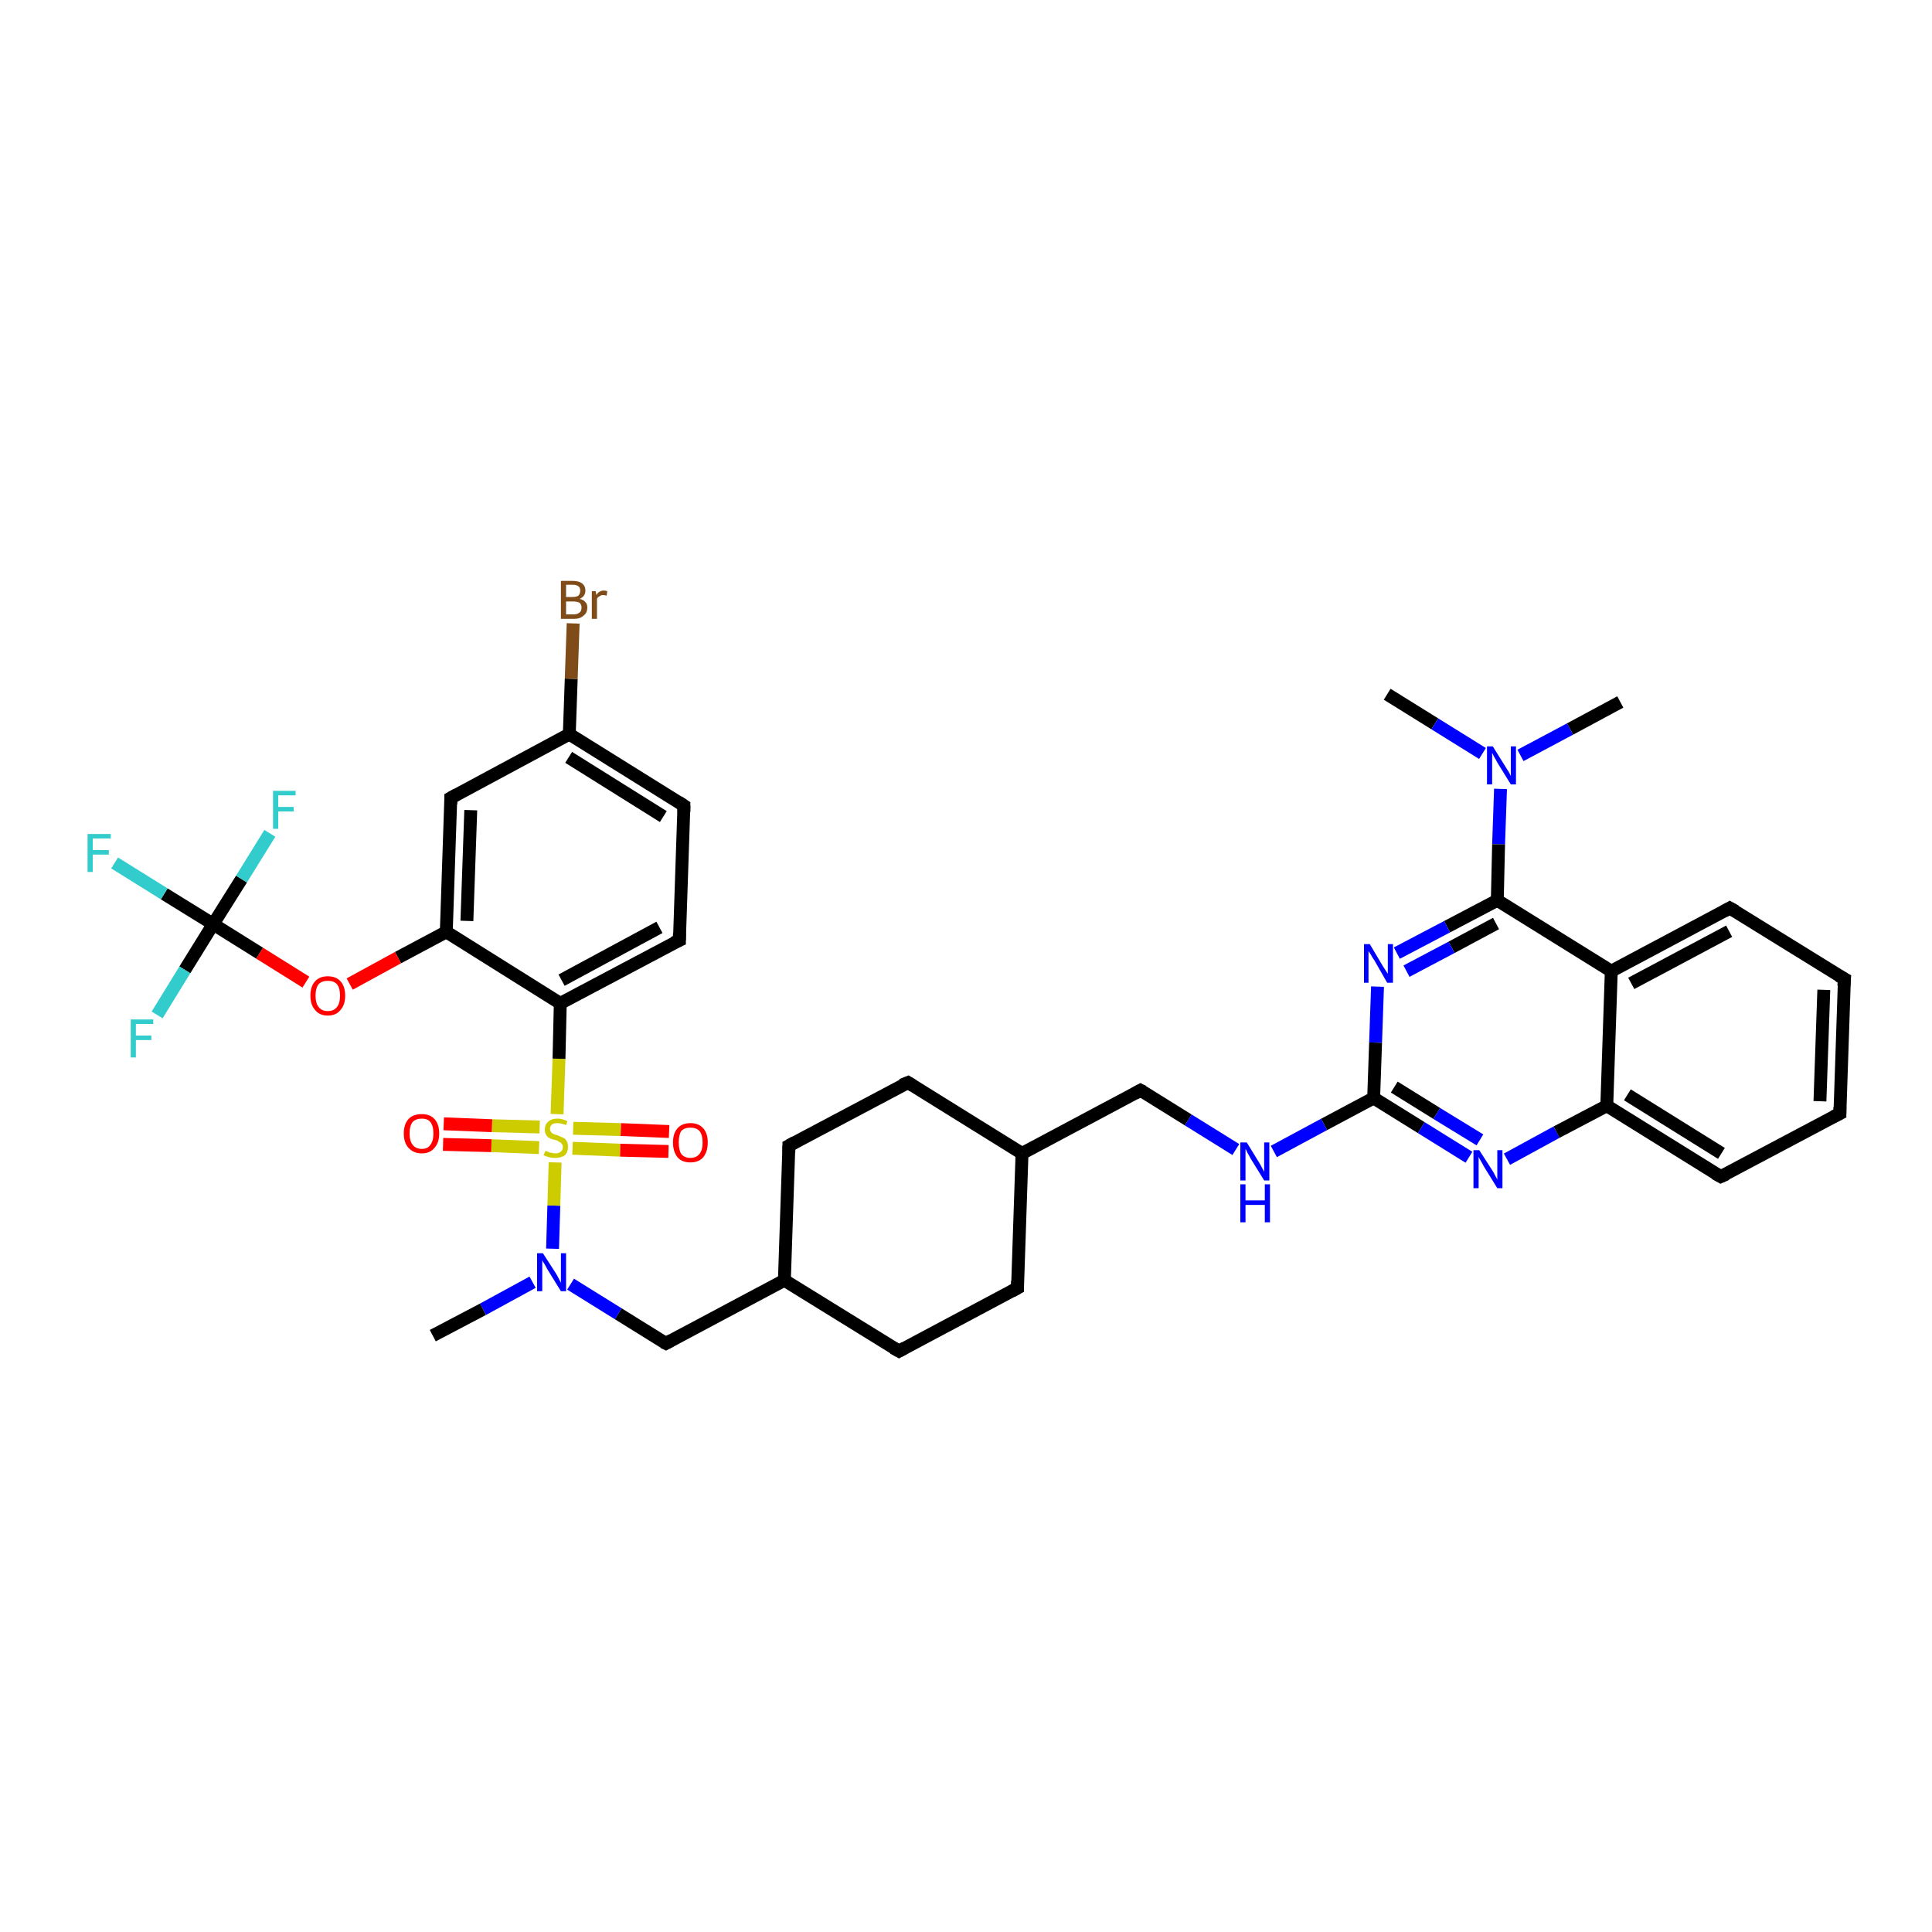 <?xml version='1.0' encoding='iso-8859-1'?>
<svg version='1.1' baseProfile='full'
              xmlns='http://www.w3.org/2000/svg'
                      xmlns:rdkit='http://www.rdkit.org/xml'
                      xmlns:xlink='http://www.w3.org/1999/xlink'
                  xml:space='preserve'
width='300px' height='300px' viewBox='0 0 300 300'>
<!-- END OF HEADER -->
<rect style='opacity:1.0;fill:#FFFFFF;stroke:none' width='300.0' height='300.0' x='0.0' y='0.0'> </rect>
<path class='bond-0 atom-0 atom-1' d='M 215.4,107.8 L 222.8,112.4' style='fill:none;fill-rule:evenodd;stroke:#000000;stroke-width:2.0px;stroke-linecap:butt;stroke-linejoin:miter;stroke-opacity:1' />
<path class='bond-0 atom-0 atom-1' d='M 222.8,112.4 L 230.2,117.0' style='fill:none;fill-rule:evenodd;stroke:#0000FF;stroke-width:2.0px;stroke-linecap:butt;stroke-linejoin:miter;stroke-opacity:1' />
<path class='bond-1 atom-1 atom-2' d='M 236.1,117.3 L 243.8,113.2' style='fill:none;fill-rule:evenodd;stroke:#0000FF;stroke-width:2.0px;stroke-linecap:butt;stroke-linejoin:miter;stroke-opacity:1' />
<path class='bond-1 atom-1 atom-2' d='M 243.8,113.2 L 251.6,109.0' style='fill:none;fill-rule:evenodd;stroke:#000000;stroke-width:2.0px;stroke-linecap:butt;stroke-linejoin:miter;stroke-opacity:1' />
<path class='bond-2 atom-1 atom-3' d='M 233.0,122.5 L 232.7,131.1' style='fill:none;fill-rule:evenodd;stroke:#0000FF;stroke-width:2.0px;stroke-linecap:butt;stroke-linejoin:miter;stroke-opacity:1' />
<path class='bond-2 atom-1 atom-3' d='M 232.7,131.1 L 232.5,139.8' style='fill:none;fill-rule:evenodd;stroke:#000000;stroke-width:2.0px;stroke-linecap:butt;stroke-linejoin:miter;stroke-opacity:1' />
<path class='bond-3 atom-3 atom-4' d='M 232.5,139.8 L 224.7,143.9' style='fill:none;fill-rule:evenodd;stroke:#000000;stroke-width:2.0px;stroke-linecap:butt;stroke-linejoin:miter;stroke-opacity:1' />
<path class='bond-3 atom-3 atom-4' d='M 224.7,143.9 L 216.9,148.0' style='fill:none;fill-rule:evenodd;stroke:#0000FF;stroke-width:2.0px;stroke-linecap:butt;stroke-linejoin:miter;stroke-opacity:1' />
<path class='bond-3 atom-3 atom-4' d='M 232.3,143.4 L 225.4,147.1' style='fill:none;fill-rule:evenodd;stroke:#000000;stroke-width:2.0px;stroke-linecap:butt;stroke-linejoin:miter;stroke-opacity:1' />
<path class='bond-3 atom-3 atom-4' d='M 225.4,147.1 L 218.4,150.8' style='fill:none;fill-rule:evenodd;stroke:#0000FF;stroke-width:2.0px;stroke-linecap:butt;stroke-linejoin:miter;stroke-opacity:1' />
<path class='bond-4 atom-4 atom-5' d='M 213.9,153.2 L 213.6,161.9' style='fill:none;fill-rule:evenodd;stroke:#0000FF;stroke-width:2.0px;stroke-linecap:butt;stroke-linejoin:miter;stroke-opacity:1' />
<path class='bond-4 atom-4 atom-5' d='M 213.6,161.9 L 213.3,170.5' style='fill:none;fill-rule:evenodd;stroke:#000000;stroke-width:2.0px;stroke-linecap:butt;stroke-linejoin:miter;stroke-opacity:1' />
<path class='bond-5 atom-5 atom-6' d='M 213.3,170.5 L 205.6,174.6' style='fill:none;fill-rule:evenodd;stroke:#000000;stroke-width:2.0px;stroke-linecap:butt;stroke-linejoin:miter;stroke-opacity:1' />
<path class='bond-5 atom-5 atom-6' d='M 205.6,174.6 L 197.8,178.8' style='fill:none;fill-rule:evenodd;stroke:#0000FF;stroke-width:2.0px;stroke-linecap:butt;stroke-linejoin:miter;stroke-opacity:1' />
<path class='bond-6 atom-6 atom-7' d='M 191.9,178.5 L 184.5,173.9' style='fill:none;fill-rule:evenodd;stroke:#0000FF;stroke-width:2.0px;stroke-linecap:butt;stroke-linejoin:miter;stroke-opacity:1' />
<path class='bond-6 atom-6 atom-7' d='M 184.5,173.9 L 177.1,169.3' style='fill:none;fill-rule:evenodd;stroke:#000000;stroke-width:2.0px;stroke-linecap:butt;stroke-linejoin:miter;stroke-opacity:1' />
<path class='bond-7 atom-7 atom-8' d='M 177.1,169.3 L 158.7,179.1' style='fill:none;fill-rule:evenodd;stroke:#000000;stroke-width:2.0px;stroke-linecap:butt;stroke-linejoin:miter;stroke-opacity:1' />
<path class='bond-8 atom-8 atom-9' d='M 158.7,179.1 L 141.0,168.1' style='fill:none;fill-rule:evenodd;stroke:#000000;stroke-width:2.0px;stroke-linecap:butt;stroke-linejoin:miter;stroke-opacity:1' />
<path class='bond-9 atom-9 atom-10' d='M 141.0,168.1 L 122.5,177.9' style='fill:none;fill-rule:evenodd;stroke:#000000;stroke-width:2.0px;stroke-linecap:butt;stroke-linejoin:miter;stroke-opacity:1' />
<path class='bond-10 atom-10 atom-11' d='M 122.5,177.9 L 121.8,198.8' style='fill:none;fill-rule:evenodd;stroke:#000000;stroke-width:2.0px;stroke-linecap:butt;stroke-linejoin:miter;stroke-opacity:1' />
<path class='bond-11 atom-11 atom-12' d='M 121.8,198.8 L 103.4,208.6' style='fill:none;fill-rule:evenodd;stroke:#000000;stroke-width:2.0px;stroke-linecap:butt;stroke-linejoin:miter;stroke-opacity:1' />
<path class='bond-12 atom-12 atom-13' d='M 103.4,208.6 L 96.0,204.0' style='fill:none;fill-rule:evenodd;stroke:#000000;stroke-width:2.0px;stroke-linecap:butt;stroke-linejoin:miter;stroke-opacity:1' />
<path class='bond-12 atom-12 atom-13' d='M 96.0,204.0 L 88.6,199.4' style='fill:none;fill-rule:evenodd;stroke:#0000FF;stroke-width:2.0px;stroke-linecap:butt;stroke-linejoin:miter;stroke-opacity:1' />
<path class='bond-13 atom-13 atom-14' d='M 82.7,199.1 L 75.0,203.3' style='fill:none;fill-rule:evenodd;stroke:#0000FF;stroke-width:2.0px;stroke-linecap:butt;stroke-linejoin:miter;stroke-opacity:1' />
<path class='bond-13 atom-13 atom-14' d='M 75.0,203.3 L 67.2,207.4' style='fill:none;fill-rule:evenodd;stroke:#000000;stroke-width:2.0px;stroke-linecap:butt;stroke-linejoin:miter;stroke-opacity:1' />
<path class='bond-14 atom-13 atom-15' d='M 85.8,193.9 L 86.0,187.2' style='fill:none;fill-rule:evenodd;stroke:#0000FF;stroke-width:2.0px;stroke-linecap:butt;stroke-linejoin:miter;stroke-opacity:1' />
<path class='bond-14 atom-13 atom-15' d='M 86.0,187.2 L 86.2,180.5' style='fill:none;fill-rule:evenodd;stroke:#CCCC00;stroke-width:2.0px;stroke-linecap:butt;stroke-linejoin:miter;stroke-opacity:1' />
<path class='bond-15 atom-15 atom-16' d='M 88.9,178.3 L 96.3,178.6' style='fill:none;fill-rule:evenodd;stroke:#CCCC00;stroke-width:2.0px;stroke-linecap:butt;stroke-linejoin:miter;stroke-opacity:1' />
<path class='bond-15 atom-15 atom-16' d='M 96.3,178.6 L 103.8,178.8' style='fill:none;fill-rule:evenodd;stroke:#FF0000;stroke-width:2.0px;stroke-linecap:butt;stroke-linejoin:miter;stroke-opacity:1' />
<path class='bond-15 atom-15 atom-16' d='M 89.0,175.2 L 96.4,175.4' style='fill:none;fill-rule:evenodd;stroke:#CCCC00;stroke-width:2.0px;stroke-linecap:butt;stroke-linejoin:miter;stroke-opacity:1' />
<path class='bond-15 atom-15 atom-16' d='M 96.4,175.4 L 103.9,175.7' style='fill:none;fill-rule:evenodd;stroke:#FF0000;stroke-width:2.0px;stroke-linecap:butt;stroke-linejoin:miter;stroke-opacity:1' />
<path class='bond-16 atom-15 atom-17' d='M 83.8,175.0 L 76.4,174.8' style='fill:none;fill-rule:evenodd;stroke:#CCCC00;stroke-width:2.0px;stroke-linecap:butt;stroke-linejoin:miter;stroke-opacity:1' />
<path class='bond-16 atom-15 atom-17' d='M 76.4,174.8 L 68.9,174.5' style='fill:none;fill-rule:evenodd;stroke:#FF0000;stroke-width:2.0px;stroke-linecap:butt;stroke-linejoin:miter;stroke-opacity:1' />
<path class='bond-16 atom-15 atom-17' d='M 83.7,178.2 L 76.3,177.9' style='fill:none;fill-rule:evenodd;stroke:#CCCC00;stroke-width:2.0px;stroke-linecap:butt;stroke-linejoin:miter;stroke-opacity:1' />
<path class='bond-16 atom-15 atom-17' d='M 76.3,177.9 L 68.8,177.7' style='fill:none;fill-rule:evenodd;stroke:#FF0000;stroke-width:2.0px;stroke-linecap:butt;stroke-linejoin:miter;stroke-opacity:1' />
<path class='bond-17 atom-15 atom-18' d='M 86.5,173.0 L 86.8,164.4' style='fill:none;fill-rule:evenodd;stroke:#CCCC00;stroke-width:2.0px;stroke-linecap:butt;stroke-linejoin:miter;stroke-opacity:1' />
<path class='bond-17 atom-15 atom-18' d='M 86.8,164.4 L 87.0,155.8' style='fill:none;fill-rule:evenodd;stroke:#000000;stroke-width:2.0px;stroke-linecap:butt;stroke-linejoin:miter;stroke-opacity:1' />
<path class='bond-18 atom-18 atom-19' d='M 87.0,155.8 L 105.5,146.0' style='fill:none;fill-rule:evenodd;stroke:#000000;stroke-width:2.0px;stroke-linecap:butt;stroke-linejoin:miter;stroke-opacity:1' />
<path class='bond-18 atom-18 atom-19' d='M 87.2,152.2 L 102.4,144.0' style='fill:none;fill-rule:evenodd;stroke:#000000;stroke-width:2.0px;stroke-linecap:butt;stroke-linejoin:miter;stroke-opacity:1' />
<path class='bond-19 atom-19 atom-20' d='M 105.5,146.0 L 106.2,125.1' style='fill:none;fill-rule:evenodd;stroke:#000000;stroke-width:2.0px;stroke-linecap:butt;stroke-linejoin:miter;stroke-opacity:1' />
<path class='bond-20 atom-20 atom-21' d='M 106.2,125.1 L 88.4,114.0' style='fill:none;fill-rule:evenodd;stroke:#000000;stroke-width:2.0px;stroke-linecap:butt;stroke-linejoin:miter;stroke-opacity:1' />
<path class='bond-20 atom-20 atom-21' d='M 103.0,126.8 L 88.3,117.6' style='fill:none;fill-rule:evenodd;stroke:#000000;stroke-width:2.0px;stroke-linecap:butt;stroke-linejoin:miter;stroke-opacity:1' />
<path class='bond-21 atom-21 atom-22' d='M 88.4,114.0 L 88.7,105.4' style='fill:none;fill-rule:evenodd;stroke:#000000;stroke-width:2.0px;stroke-linecap:butt;stroke-linejoin:miter;stroke-opacity:1' />
<path class='bond-21 atom-21 atom-22' d='M 88.7,105.4 L 89.0,96.8' style='fill:none;fill-rule:evenodd;stroke:#7F4C19;stroke-width:2.0px;stroke-linecap:butt;stroke-linejoin:miter;stroke-opacity:1' />
<path class='bond-22 atom-21 atom-23' d='M 88.4,114.0 L 70.0,123.9' style='fill:none;fill-rule:evenodd;stroke:#000000;stroke-width:2.0px;stroke-linecap:butt;stroke-linejoin:miter;stroke-opacity:1' />
<path class='bond-23 atom-23 atom-24' d='M 70.0,123.9 L 69.3,144.7' style='fill:none;fill-rule:evenodd;stroke:#000000;stroke-width:2.0px;stroke-linecap:butt;stroke-linejoin:miter;stroke-opacity:1' />
<path class='bond-23 atom-23 atom-24' d='M 73.1,125.8 L 72.5,143.0' style='fill:none;fill-rule:evenodd;stroke:#000000;stroke-width:2.0px;stroke-linecap:butt;stroke-linejoin:miter;stroke-opacity:1' />
<path class='bond-24 atom-24 atom-25' d='M 69.3,144.7 L 61.8,148.7' style='fill:none;fill-rule:evenodd;stroke:#000000;stroke-width:2.0px;stroke-linecap:butt;stroke-linejoin:miter;stroke-opacity:1' />
<path class='bond-24 atom-24 atom-25' d='M 61.8,148.7 L 54.3,152.8' style='fill:none;fill-rule:evenodd;stroke:#FF0000;stroke-width:2.0px;stroke-linecap:butt;stroke-linejoin:miter;stroke-opacity:1' />
<path class='bond-25 atom-25 atom-26' d='M 47.5,152.5 L 40.3,148.0' style='fill:none;fill-rule:evenodd;stroke:#FF0000;stroke-width:2.0px;stroke-linecap:butt;stroke-linejoin:miter;stroke-opacity:1' />
<path class='bond-25 atom-25 atom-26' d='M 40.3,148.0 L 33.1,143.5' style='fill:none;fill-rule:evenodd;stroke:#000000;stroke-width:2.0px;stroke-linecap:butt;stroke-linejoin:miter;stroke-opacity:1' />
<path class='bond-26 atom-26 atom-27' d='M 33.1,143.5 L 25.5,138.8' style='fill:none;fill-rule:evenodd;stroke:#000000;stroke-width:2.0px;stroke-linecap:butt;stroke-linejoin:miter;stroke-opacity:1' />
<path class='bond-26 atom-26 atom-27' d='M 25.5,138.8 L 17.8,134.0' style='fill:none;fill-rule:evenodd;stroke:#33CCCC;stroke-width:2.0px;stroke-linecap:butt;stroke-linejoin:miter;stroke-opacity:1' />
<path class='bond-27 atom-26 atom-28' d='M 33.1,143.5 L 28.7,150.6' style='fill:none;fill-rule:evenodd;stroke:#000000;stroke-width:2.0px;stroke-linecap:butt;stroke-linejoin:miter;stroke-opacity:1' />
<path class='bond-27 atom-26 atom-28' d='M 28.7,150.6 L 24.4,157.6' style='fill:none;fill-rule:evenodd;stroke:#33CCCC;stroke-width:2.0px;stroke-linecap:butt;stroke-linejoin:miter;stroke-opacity:1' />
<path class='bond-28 atom-26 atom-29' d='M 33.1,143.5 L 37.5,136.5' style='fill:none;fill-rule:evenodd;stroke:#000000;stroke-width:2.0px;stroke-linecap:butt;stroke-linejoin:miter;stroke-opacity:1' />
<path class='bond-28 atom-26 atom-29' d='M 37.5,136.5 L 41.9,129.4' style='fill:none;fill-rule:evenodd;stroke:#33CCCC;stroke-width:2.0px;stroke-linecap:butt;stroke-linejoin:miter;stroke-opacity:1' />
<path class='bond-29 atom-11 atom-30' d='M 121.8,198.8 L 139.6,209.8' style='fill:none;fill-rule:evenodd;stroke:#000000;stroke-width:2.0px;stroke-linecap:butt;stroke-linejoin:miter;stroke-opacity:1' />
<path class='bond-30 atom-30 atom-31' d='M 139.6,209.8 L 158.0,200.0' style='fill:none;fill-rule:evenodd;stroke:#000000;stroke-width:2.0px;stroke-linecap:butt;stroke-linejoin:miter;stroke-opacity:1' />
<path class='bond-31 atom-5 atom-32' d='M 213.3,170.5 L 220.7,175.1' style='fill:none;fill-rule:evenodd;stroke:#000000;stroke-width:2.0px;stroke-linecap:butt;stroke-linejoin:miter;stroke-opacity:1' />
<path class='bond-31 atom-5 atom-32' d='M 220.7,175.1 L 228.1,179.7' style='fill:none;fill-rule:evenodd;stroke:#0000FF;stroke-width:2.0px;stroke-linecap:butt;stroke-linejoin:miter;stroke-opacity:1' />
<path class='bond-31 atom-5 atom-32' d='M 216.5,168.8 L 223.1,172.9' style='fill:none;fill-rule:evenodd;stroke:#000000;stroke-width:2.0px;stroke-linecap:butt;stroke-linejoin:miter;stroke-opacity:1' />
<path class='bond-31 atom-5 atom-32' d='M 223.1,172.9 L 229.8,177.0' style='fill:none;fill-rule:evenodd;stroke:#0000FF;stroke-width:2.0px;stroke-linecap:butt;stroke-linejoin:miter;stroke-opacity:1' />
<path class='bond-32 atom-32 atom-33' d='M 234.0,180.0 L 241.7,175.8' style='fill:none;fill-rule:evenodd;stroke:#0000FF;stroke-width:2.0px;stroke-linecap:butt;stroke-linejoin:miter;stroke-opacity:1' />
<path class='bond-32 atom-32 atom-33' d='M 241.7,175.8 L 249.5,171.7' style='fill:none;fill-rule:evenodd;stroke:#000000;stroke-width:2.0px;stroke-linecap:butt;stroke-linejoin:miter;stroke-opacity:1' />
<path class='bond-33 atom-33 atom-34' d='M 249.5,171.7 L 267.2,182.7' style='fill:none;fill-rule:evenodd;stroke:#000000;stroke-width:2.0px;stroke-linecap:butt;stroke-linejoin:miter;stroke-opacity:1' />
<path class='bond-33 atom-33 atom-34' d='M 252.7,170.0 L 267.3,179.1' style='fill:none;fill-rule:evenodd;stroke:#000000;stroke-width:2.0px;stroke-linecap:butt;stroke-linejoin:miter;stroke-opacity:1' />
<path class='bond-34 atom-34 atom-35' d='M 267.2,182.7 L 285.7,172.9' style='fill:none;fill-rule:evenodd;stroke:#000000;stroke-width:2.0px;stroke-linecap:butt;stroke-linejoin:miter;stroke-opacity:1' />
<path class='bond-35 atom-35 atom-36' d='M 285.7,172.9 L 286.4,152.0' style='fill:none;fill-rule:evenodd;stroke:#000000;stroke-width:2.0px;stroke-linecap:butt;stroke-linejoin:miter;stroke-opacity:1' />
<path class='bond-35 atom-35 atom-36' d='M 282.6,171.0 L 283.2,153.7' style='fill:none;fill-rule:evenodd;stroke:#000000;stroke-width:2.0px;stroke-linecap:butt;stroke-linejoin:miter;stroke-opacity:1' />
<path class='bond-36 atom-36 atom-37' d='M 286.4,152.0 L 268.6,141.0' style='fill:none;fill-rule:evenodd;stroke:#000000;stroke-width:2.0px;stroke-linecap:butt;stroke-linejoin:miter;stroke-opacity:1' />
<path class='bond-37 atom-37 atom-38' d='M 268.6,141.0 L 250.2,150.8' style='fill:none;fill-rule:evenodd;stroke:#000000;stroke-width:2.0px;stroke-linecap:butt;stroke-linejoin:miter;stroke-opacity:1' />
<path class='bond-37 atom-37 atom-38' d='M 268.5,144.6 L 253.3,152.7' style='fill:none;fill-rule:evenodd;stroke:#000000;stroke-width:2.0px;stroke-linecap:butt;stroke-linejoin:miter;stroke-opacity:1' />
<path class='bond-38 atom-38 atom-3' d='M 250.2,150.8 L 232.5,139.8' style='fill:none;fill-rule:evenodd;stroke:#000000;stroke-width:2.0px;stroke-linecap:butt;stroke-linejoin:miter;stroke-opacity:1' />
<path class='bond-39 atom-31 atom-8' d='M 158.0,200.0 L 158.7,179.1' style='fill:none;fill-rule:evenodd;stroke:#000000;stroke-width:2.0px;stroke-linecap:butt;stroke-linejoin:miter;stroke-opacity:1' />
<path class='bond-40 atom-38 atom-33' d='M 250.2,150.8 L 249.5,171.7' style='fill:none;fill-rule:evenodd;stroke:#000000;stroke-width:2.0px;stroke-linecap:butt;stroke-linejoin:miter;stroke-opacity:1' />
<path class='bond-41 atom-24 atom-18' d='M 69.3,144.7 L 87.0,155.8' style='fill:none;fill-rule:evenodd;stroke:#000000;stroke-width:2.0px;stroke-linecap:butt;stroke-linejoin:miter;stroke-opacity:1' />
<path d='M 177.5,169.5 L 177.1,169.3 L 176.2,169.8' style='fill:none;stroke:#000000;stroke-width:2.0px;stroke-linecap:butt;stroke-linejoin:miter;stroke-opacity:1;' />
<path d='M 141.8,168.6 L 141.0,168.1 L 140.0,168.5' style='fill:none;stroke:#000000;stroke-width:2.0px;stroke-linecap:butt;stroke-linejoin:miter;stroke-opacity:1;' />
<path d='M 123.4,177.4 L 122.5,177.9 L 122.5,178.9' style='fill:none;stroke:#000000;stroke-width:2.0px;stroke-linecap:butt;stroke-linejoin:miter;stroke-opacity:1;' />
<path d='M 104.3,208.1 L 103.4,208.6 L 103.0,208.4' style='fill:none;stroke:#000000;stroke-width:2.0px;stroke-linecap:butt;stroke-linejoin:miter;stroke-opacity:1;' />
<path d='M 104.6,146.4 L 105.5,146.0 L 105.5,144.9' style='fill:none;stroke:#000000;stroke-width:2.0px;stroke-linecap:butt;stroke-linejoin:miter;stroke-opacity:1;' />
<path d='M 106.2,126.1 L 106.2,125.1 L 105.3,124.5' style='fill:none;stroke:#000000;stroke-width:2.0px;stroke-linecap:butt;stroke-linejoin:miter;stroke-opacity:1;' />
<path d='M 70.9,123.4 L 70.0,123.9 L 70.0,124.9' style='fill:none;stroke:#000000;stroke-width:2.0px;stroke-linecap:butt;stroke-linejoin:miter;stroke-opacity:1;' />
<path d='M 138.7,209.3 L 139.6,209.8 L 140.5,209.3' style='fill:none;stroke:#000000;stroke-width:2.0px;stroke-linecap:butt;stroke-linejoin:miter;stroke-opacity:1;' />
<path d='M 157.1,200.5 L 158.0,200.0 L 158.0,198.9' style='fill:none;stroke:#000000;stroke-width:2.0px;stroke-linecap:butt;stroke-linejoin:miter;stroke-opacity:1;' />
<path d='M 266.3,182.2 L 267.2,182.7 L 268.1,182.3' style='fill:none;stroke:#000000;stroke-width:2.0px;stroke-linecap:butt;stroke-linejoin:miter;stroke-opacity:1;' />
<path d='M 284.7,173.4 L 285.7,172.9 L 285.7,171.9' style='fill:none;stroke:#000000;stroke-width:2.0px;stroke-linecap:butt;stroke-linejoin:miter;stroke-opacity:1;' />
<path d='M 286.3,153.1 L 286.4,152.0 L 285.5,151.5' style='fill:none;stroke:#000000;stroke-width:2.0px;stroke-linecap:butt;stroke-linejoin:miter;stroke-opacity:1;' />
<path d='M 269.5,141.5 L 268.6,141.0 L 267.7,141.5' style='fill:none;stroke:#000000;stroke-width:2.0px;stroke-linecap:butt;stroke-linejoin:miter;stroke-opacity:1;' />
<path class='atom-1' d='M 231.8 115.9
L 233.8 119.1
Q 234.0 119.4, 234.3 119.9
Q 234.6 120.5, 234.6 120.5
L 234.6 115.9
L 235.4 115.9
L 235.4 121.8
L 234.6 121.8
L 232.5 118.4
Q 232.3 118.0, 232.0 117.5
Q 231.8 117.1, 231.7 116.9
L 231.7 121.8
L 230.9 121.8
L 230.9 115.9
L 231.8 115.9
' fill='#0000FF'/>
<path class='atom-4' d='M 212.7 146.6
L 214.6 149.8
Q 214.8 150.1, 215.1 150.6
Q 215.5 151.2, 215.5 151.2
L 215.5 146.6
L 216.3 146.6
L 216.3 152.6
L 215.4 152.6
L 213.4 149.1
Q 213.1 148.7, 212.9 148.3
Q 212.6 147.8, 212.5 147.7
L 212.5 152.6
L 211.8 152.6
L 211.8 146.6
L 212.7 146.6
' fill='#0000FF'/>
<path class='atom-6' d='M 193.6 177.4
L 195.5 180.5
Q 195.7 180.8, 196.0 181.4
Q 196.3 181.9, 196.3 182.0
L 196.3 177.4
L 197.1 177.4
L 197.1 183.3
L 196.3 183.3
L 194.2 179.9
Q 194.0 179.5, 193.7 179.0
Q 193.5 178.5, 193.4 178.4
L 193.4 183.3
L 192.6 183.3
L 192.6 177.4
L 193.6 177.4
' fill='#0000FF'/>
<path class='atom-6' d='M 192.6 183.9
L 193.4 183.9
L 193.4 186.4
L 196.4 186.4
L 196.4 183.9
L 197.2 183.9
L 197.2 189.8
L 196.4 189.8
L 196.4 187.1
L 193.4 187.1
L 193.4 189.8
L 192.6 189.8
L 192.6 183.9
' fill='#0000FF'/>
<path class='atom-13' d='M 84.3 194.6
L 86.3 197.7
Q 86.5 198.0, 86.8 198.6
Q 87.1 199.2, 87.1 199.2
L 87.1 194.6
L 87.9 194.6
L 87.9 200.5
L 87.1 200.5
L 85.0 197.1
Q 84.8 196.7, 84.5 196.2
Q 84.2 195.8, 84.2 195.6
L 84.2 200.5
L 83.4 200.5
L 83.4 194.6
L 84.3 194.6
' fill='#0000FF'/>
<path class='atom-15' d='M 84.7 178.7
Q 84.7 178.7, 85.0 178.8
Q 85.3 179.0, 85.6 179.0
Q 85.9 179.1, 86.2 179.1
Q 86.8 179.1, 87.1 178.8
Q 87.4 178.6, 87.4 178.1
Q 87.4 177.8, 87.2 177.6
Q 87.1 177.4, 86.8 177.3
Q 86.6 177.1, 86.2 177.0
Q 85.6 176.9, 85.3 176.7
Q 85.0 176.6, 84.8 176.2
Q 84.6 175.9, 84.6 175.4
Q 84.6 174.6, 85.1 174.2
Q 85.6 173.7, 86.6 173.7
Q 87.3 173.7, 88.1 174.1
L 87.9 174.7
Q 87.1 174.4, 86.6 174.4
Q 86.0 174.4, 85.7 174.6
Q 85.4 174.9, 85.4 175.3
Q 85.4 175.6, 85.6 175.8
Q 85.7 176.0, 86.0 176.1
Q 86.2 176.2, 86.6 176.3
Q 87.1 176.5, 87.5 176.7
Q 87.8 176.8, 88.0 177.2
Q 88.2 177.5, 88.2 178.1
Q 88.2 178.9, 87.7 179.4
Q 87.1 179.8, 86.2 179.8
Q 85.7 179.8, 85.3 179.7
Q 84.9 179.6, 84.4 179.4
L 84.7 178.7
' fill='#CCCC00'/>
<path class='atom-16' d='M 104.5 177.4
Q 104.5 176.0, 105.2 175.2
Q 105.9 174.4, 107.2 174.4
Q 108.5 174.4, 109.2 175.2
Q 109.9 176.0, 109.9 177.4
Q 109.9 178.8, 109.2 179.7
Q 108.5 180.5, 107.2 180.5
Q 105.9 180.5, 105.2 179.7
Q 104.5 178.8, 104.5 177.4
M 107.2 179.8
Q 108.1 179.8, 108.6 179.2
Q 109.1 178.6, 109.1 177.4
Q 109.1 176.2, 108.6 175.6
Q 108.1 175.1, 107.2 175.1
Q 106.3 175.1, 105.8 175.6
Q 105.4 176.2, 105.4 177.4
Q 105.4 178.6, 105.8 179.2
Q 106.3 179.8, 107.2 179.8
' fill='#FF0000'/>
<path class='atom-17' d='M 62.7 176.0
Q 62.7 174.6, 63.4 173.8
Q 64.1 173.0, 65.5 173.0
Q 66.8 173.0, 67.5 173.8
Q 68.2 174.6, 68.2 176.0
Q 68.2 177.4, 67.5 178.2
Q 66.8 179.1, 65.5 179.1
Q 64.2 179.1, 63.4 178.2
Q 62.7 177.4, 62.7 176.0
M 65.5 178.4
Q 66.4 178.4, 66.8 177.8
Q 67.3 177.2, 67.3 176.0
Q 67.3 174.8, 66.8 174.2
Q 66.4 173.7, 65.5 173.7
Q 64.6 173.7, 64.1 174.2
Q 63.6 174.8, 63.6 176.0
Q 63.6 177.2, 64.1 177.8
Q 64.6 178.4, 65.5 178.4
' fill='#FF0000'/>
<path class='atom-22' d='M 90.0 93.0
Q 90.6 93.1, 90.9 93.5
Q 91.2 93.8, 91.2 94.3
Q 91.2 95.2, 90.6 95.6
Q 90.1 96.1, 89.1 96.1
L 87.1 96.1
L 87.1 90.2
L 88.9 90.2
Q 89.9 90.2, 90.4 90.6
Q 90.9 91.0, 90.9 91.7
Q 90.9 92.6, 90.0 93.0
M 87.9 90.8
L 87.9 92.7
L 88.9 92.7
Q 89.5 92.7, 89.8 92.5
Q 90.1 92.2, 90.1 91.7
Q 90.1 90.8, 88.9 90.8
L 87.9 90.8
M 89.1 95.4
Q 89.7 95.4, 90.0 95.1
Q 90.3 94.9, 90.3 94.3
Q 90.3 93.9, 90.0 93.6
Q 89.6 93.4, 89.0 93.4
L 87.9 93.4
L 87.9 95.4
L 89.1 95.4
' fill='#7F4C19'/>
<path class='atom-22' d='M 92.5 91.8
L 92.6 92.4
Q 93.0 91.7, 93.8 91.7
Q 94.0 91.7, 94.3 91.8
L 94.2 92.5
Q 93.9 92.4, 93.6 92.4
Q 93.3 92.4, 93.1 92.6
Q 92.8 92.7, 92.7 93.0
L 92.7 96.1
L 91.9 96.1
L 91.9 91.8
L 92.5 91.8
' fill='#7F4C19'/>
<path class='atom-25' d='M 48.2 154.6
Q 48.2 153.2, 48.9 152.4
Q 49.6 151.6, 50.9 151.6
Q 52.2 151.6, 52.9 152.4
Q 53.6 153.2, 53.6 154.6
Q 53.6 156.0, 52.9 156.8
Q 52.2 157.7, 50.9 157.7
Q 49.6 157.7, 48.9 156.8
Q 48.2 156.0, 48.2 154.6
M 50.9 157.0
Q 51.8 157.0, 52.3 156.4
Q 52.8 155.8, 52.8 154.6
Q 52.8 153.4, 52.3 152.8
Q 51.8 152.3, 50.9 152.3
Q 50.0 152.3, 49.5 152.8
Q 49.0 153.4, 49.0 154.6
Q 49.0 155.8, 49.5 156.4
Q 50.0 157.0, 50.9 157.0
' fill='#FF0000'/>
<path class='atom-27' d='M 13.6 129.5
L 17.2 129.5
L 17.2 130.2
L 14.4 130.2
L 14.4 132.0
L 16.9 132.0
L 16.9 132.7
L 14.4 132.7
L 14.4 135.4
L 13.6 135.4
L 13.6 129.5
' fill='#33CCCC'/>
<path class='atom-28' d='M 20.3 158.3
L 23.8 158.3
L 23.8 159.0
L 21.1 159.0
L 21.1 160.8
L 23.5 160.8
L 23.5 161.5
L 21.1 161.5
L 21.1 164.2
L 20.3 164.2
L 20.3 158.3
' fill='#33CCCC'/>
<path class='atom-29' d='M 42.4 122.8
L 45.9 122.8
L 45.9 123.5
L 43.2 123.5
L 43.2 125.3
L 45.6 125.3
L 45.6 126.0
L 43.2 126.0
L 43.2 128.7
L 42.4 128.7
L 42.4 122.8
' fill='#33CCCC'/>
<path class='atom-32' d='M 229.7 178.6
L 231.7 181.7
Q 231.9 182.0, 232.2 182.6
Q 232.5 183.1, 232.5 183.2
L 232.5 178.6
L 233.3 178.6
L 233.3 184.5
L 232.5 184.5
L 230.4 181.1
Q 230.2 180.7, 229.9 180.2
Q 229.6 179.7, 229.6 179.6
L 229.6 184.5
L 228.8 184.5
L 228.8 178.6
L 229.7 178.6
' fill='#0000FF'/>
</svg>
